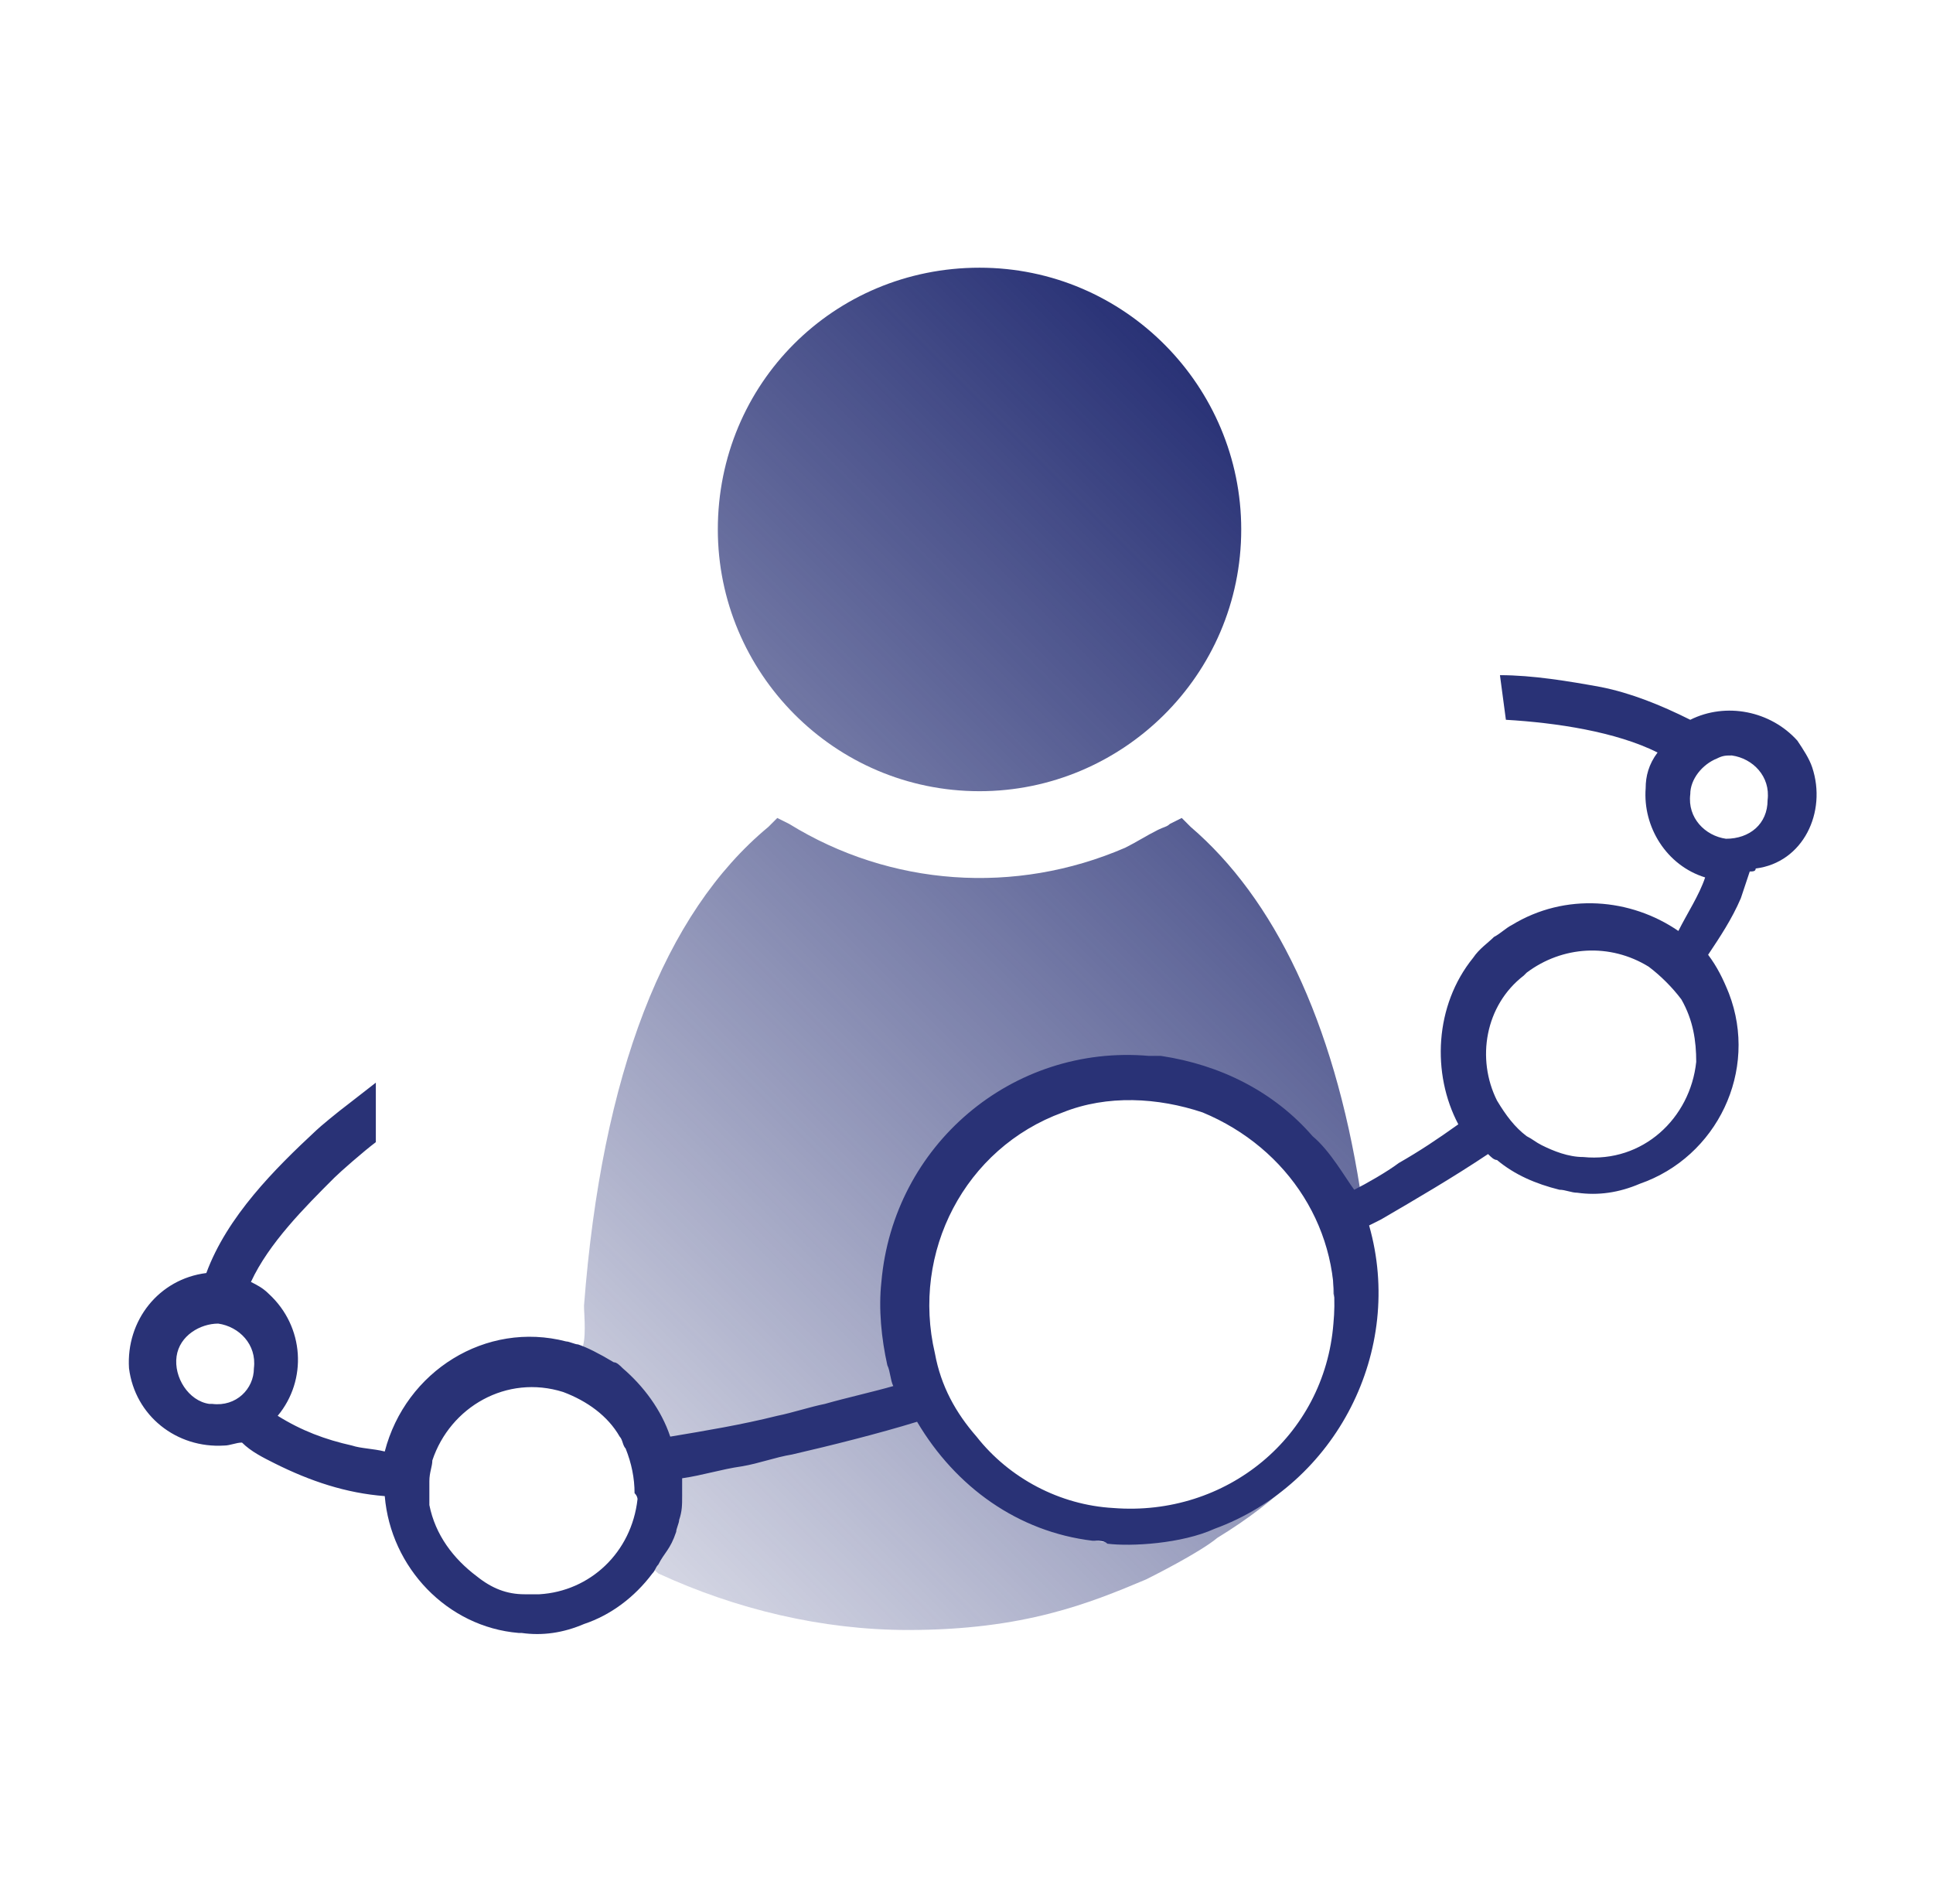 <svg width="65" height="64" viewBox="0 0 65 64" fill="none" xmlns="http://www.w3.org/2000/svg">
<path d="M32.938 26.6C37.738 26.6 41.738 22.7 41.738 17.8C41.738 13 37.838 9 32.938 9C28.038 9 24.138 12.9 24.138 17.8C24.138 22.6 28.038 26.6 32.938 26.6ZM46.038 41.6C45.938 41.2 45.938 40.7 45.738 40C44.838 34.3 42.838 30.2 40.038 27.8L39.738 27.5L39.338 27.7C39.238 27.8 39.138 27.8 38.938 27.9C38.538 28.1 38.238 28.3 37.838 28.5C34.138 30.1 29.938 29.8 26.538 27.7L26.138 27.5L25.838 27.8C22.338 30.7 20.238 36.1 19.638 43.9C19.638 44.2 19.738 45.1 19.538 45.4C19.538 45.8 19.638 46.2 19.638 46.6C20.138 46.7 20.538 47 20.838 47.3C20.838 47.2 20.838 47 20.838 46.9C20.938 47.1 21.138 47.3 21.238 47.6C21.238 47.7 21.238 47.7 21.338 47.8C22.238 49.1 22.338 51 21.438 52.3C21.638 52.6 21.938 52.7 22.138 52.9C24.738 54.1 27.638 54.8 30.538 54.8C34.438 54.8 36.638 53.9 38.538 53.1C38.738 53 40.338 52.2 40.938 51.7C45.038 49.2 46.838 45.9 46.038 41.6ZM42.038 50C41.538 51 40.538 51.7 39.038 51.7C38.738 51.7 38.438 51.7 38.138 51.6C37.938 51.7 37.738 51.8 37.638 51.9C36.238 51.8 34.938 51.3 33.838 50.5C31.538 48.8 31.038 46.3 30.838 45.5C30.538 43.7 30.738 41.9 31.438 40.2C32.338 38.8 33.538 37.7 35.038 37.1C36.538 36.4 38.238 36.2 39.838 36.6C42.138 37.1 43.638 38.6 44.438 39.7C44.638 41 44.838 42.3 44.838 43.5C45.238 44.6 45.038 46 44.438 47C44.338 48.3 43.538 49.6 42.038 50Z" fill="url(#paint0_linear_309_6019)"/>
<path d="M60.938 25.799C60.838 25.499 60.638 25.199 60.438 24.899C59.538 23.899 58.038 23.599 56.838 24.199C55.838 23.699 54.838 23.299 53.838 23.099C52.738 22.899 51.538 22.699 50.438 22.699L50.638 24.199C52.338 24.299 54.338 24.599 55.738 25.299C55.438 25.699 55.338 26.099 55.338 26.499C55.238 27.799 56.038 29.099 57.338 29.499C57.138 30.099 56.738 30.699 56.438 31.299C54.838 30.199 52.638 29.999 50.838 31.099C50.638 31.199 50.438 31.399 50.238 31.499C50.038 31.699 49.738 31.899 49.538 32.199C48.238 33.799 48.138 36.099 49.038 37.799C48.338 38.299 47.738 38.699 47.038 39.099C46.638 39.399 45.938 39.799 45.538 39.999C45.238 39.599 44.738 38.699 44.138 38.199C42.838 36.699 41.038 35.799 39.038 35.499C38.938 35.499 38.838 35.499 38.638 35.499C34.038 35.099 30.038 38.499 29.638 43.099C29.538 43.999 29.638 44.999 29.838 45.899C29.938 46.099 29.938 46.399 30.038 46.599C29.338 46.799 28.438 46.999 27.738 47.199C27.238 47.299 26.638 47.499 26.138 47.599C24.938 47.899 23.738 48.099 22.538 48.299C22.238 47.399 21.638 46.599 20.938 45.999C20.838 45.899 20.738 45.799 20.638 45.799C20.138 45.499 19.738 45.299 19.438 45.199C19.338 45.199 19.138 45.099 19.038 45.099C16.338 44.399 13.638 46.099 12.938 48.799C12.538 48.699 12.138 48.699 11.838 48.599C10.938 48.399 10.138 48.099 9.338 47.599C10.338 46.399 10.238 44.599 9.038 43.499C8.838 43.299 8.638 43.199 8.438 43.099C9.038 41.799 10.238 40.599 11.238 39.599C11.438 39.399 12.238 38.699 12.638 38.399V36.399L11.738 37.099C11.338 37.399 10.738 37.899 10.638 37.999C9.238 39.299 7.638 40.899 6.938 42.799C5.338 42.999 4.238 44.399 4.338 45.999C4.538 47.599 5.938 48.699 7.538 48.599C7.738 48.599 7.938 48.499 8.138 48.499C8.438 48.799 8.838 48.999 9.238 49.199C10.438 49.799 11.638 50.199 12.938 50.299C13.138 52.699 15.038 54.699 17.438 54.899H17.538C18.238 54.999 18.938 54.899 19.638 54.599C20.538 54.299 21.338 53.699 21.938 52.899C22.038 52.799 22.038 52.699 22.138 52.599C22.338 52.199 22.538 52.099 22.738 51.499C22.738 51.399 22.838 51.199 22.838 51.099C22.938 50.799 22.938 50.599 22.938 50.299C22.938 50.099 22.938 49.899 22.938 49.699C23.638 49.599 24.238 49.399 24.938 49.299C25.538 49.199 26.038 48.999 26.638 48.899C27.938 48.599 29.538 48.199 30.838 47.799C32.138 49.999 34.238 51.499 36.738 51.799H36.838C36.938 51.799 37.138 51.799 37.238 51.899C38.038 51.999 39.738 51.899 40.838 51.399C44.938 49.899 47.238 45.399 46.038 41.199L46.438 40.999C47.638 40.299 48.838 39.599 50.038 38.799C50.138 38.899 50.238 38.999 50.338 38.999C50.938 39.499 51.638 39.799 52.438 39.999C52.638 39.999 52.838 40.099 53.038 40.099C53.738 40.199 54.438 40.099 55.138 39.799C57.738 38.899 59.138 35.999 58.138 33.399C57.938 32.899 57.738 32.499 57.438 32.099C57.838 31.499 58.238 30.899 58.538 30.199C58.638 29.899 58.738 29.599 58.838 29.299C58.938 29.299 59.038 29.299 59.038 29.199C60.638 28.999 61.438 27.299 60.938 25.799ZM7.138 47.199C7.038 47.199 7.038 47.199 7.038 47.199C6.338 47.099 5.838 46.299 5.938 45.599C6.038 44.899 6.738 44.499 7.338 44.499C8.038 44.599 8.638 45.199 8.538 45.999C8.538 46.699 7.938 47.299 7.138 47.199ZM21.438 50.399C21.238 52.199 19.838 53.499 18.138 53.599C17.938 53.599 17.838 53.599 17.638 53.599C17.038 53.599 16.538 53.399 16.038 52.999C15.238 52.399 14.638 51.599 14.438 50.599C14.438 50.299 14.438 50.099 14.438 49.799C14.438 49.499 14.538 49.299 14.538 49.099C15.138 47.299 17.038 46.199 18.938 46.799C19.738 47.099 20.438 47.599 20.838 48.299C20.938 48.399 20.938 48.599 21.038 48.699C21.238 49.199 21.338 49.699 21.338 50.199C21.438 50.299 21.438 50.399 21.438 50.399ZM44.838 44.499C44.538 48.299 41.238 50.999 37.438 50.699C35.638 50.599 33.938 49.699 32.838 48.299C32.138 47.499 31.638 46.599 31.438 45.499C30.638 42.099 32.438 38.599 35.738 37.399C37.238 36.799 38.938 36.899 40.438 37.399C43.338 38.599 45.138 41.399 44.838 44.499ZM57.038 35.699C56.838 37.599 55.238 39.099 53.238 38.899C52.738 38.899 52.238 38.699 51.838 38.499C51.638 38.399 51.538 38.299 51.338 38.199C50.938 37.899 50.638 37.499 50.338 36.999C49.638 35.599 49.938 33.799 51.238 32.799L51.338 32.699C52.538 31.799 54.138 31.699 55.438 32.499C55.838 32.799 56.238 33.199 56.538 33.599C56.938 34.299 57.038 34.999 57.038 35.699ZM58.038 28.199C57.338 28.099 56.738 27.499 56.838 26.699C56.838 26.199 57.238 25.699 57.738 25.499C57.938 25.399 58.038 25.399 58.238 25.399C58.938 25.499 59.538 26.099 59.438 26.899C59.438 27.699 58.838 28.199 58.038 28.199Z" fill="#293276"/>
<defs>
<linearGradient id="paint0_linear_309_6019" x1="17.426" y1="48.359" x2="46.654" y2="19.131" gradientUnits="userSpaceOnUse">
<stop stop-color="#293276" stop-opacity="0.2"/>
<stop offset="1" stop-color="#293276"/>
</linearGradient>
</defs>
</svg>

